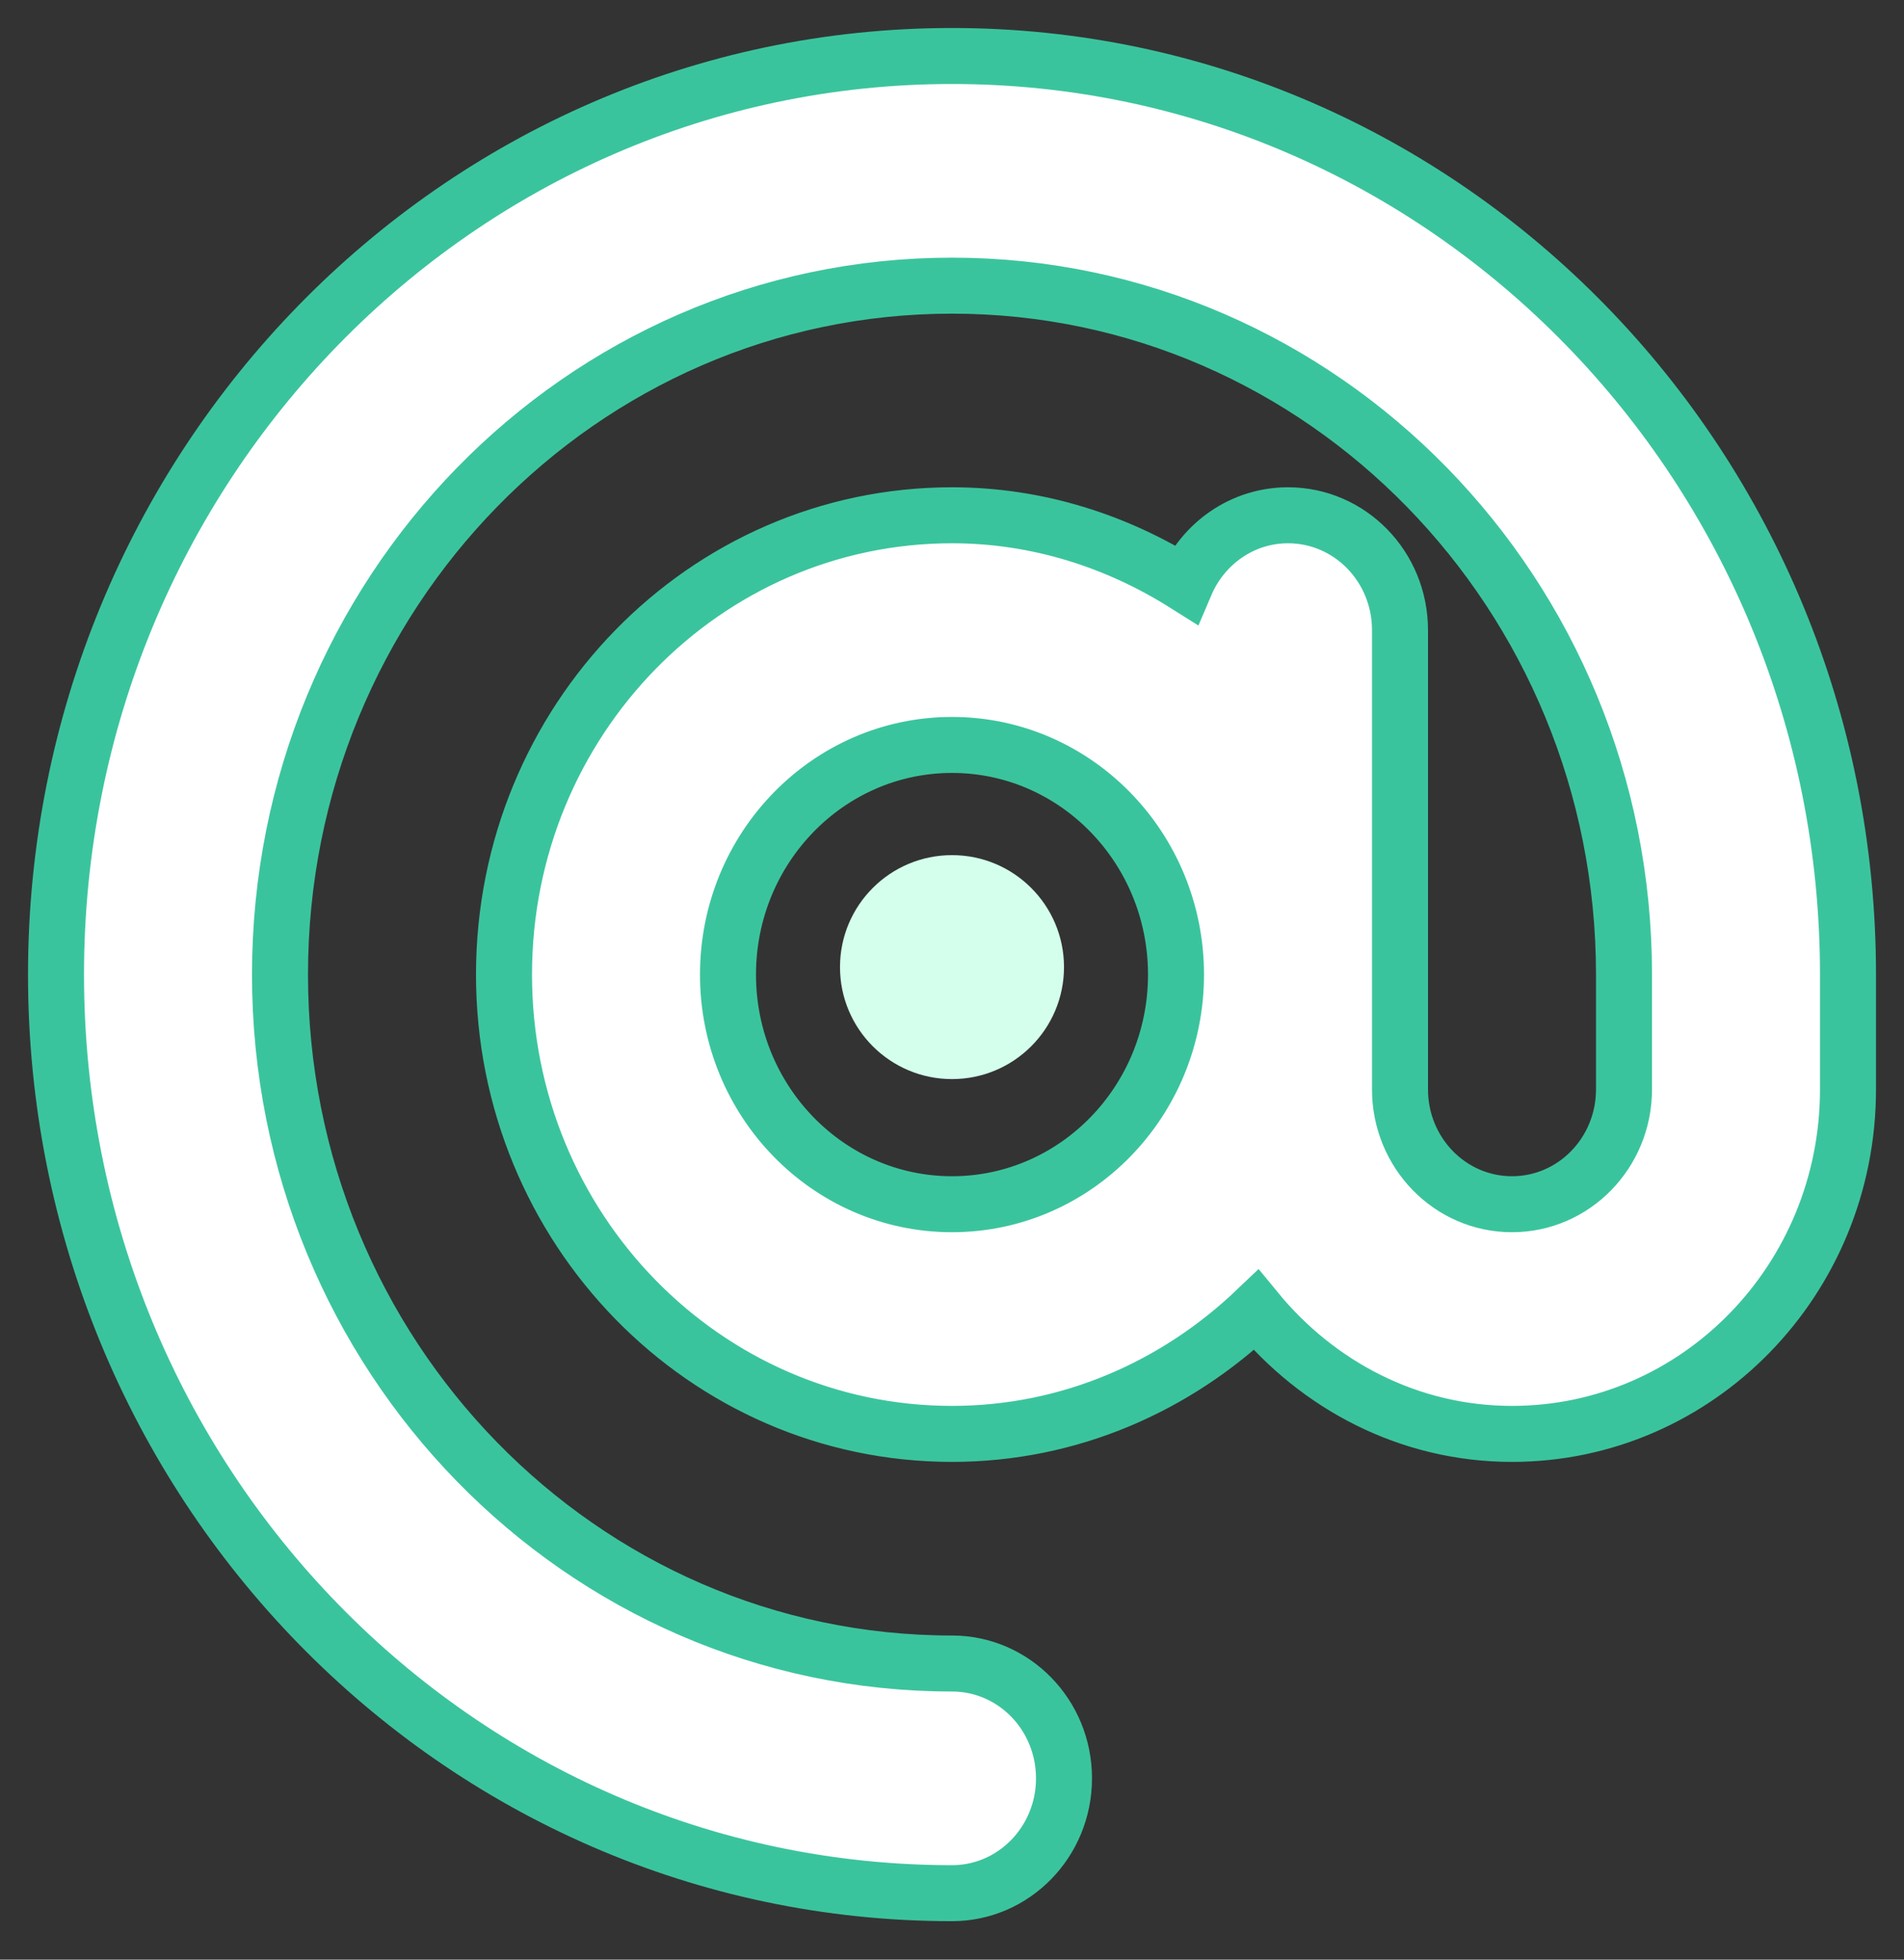 <svg width="34" height="35" viewBox="0 0 34 35" fill="none" xmlns="http://www.w3.org/2000/svg">
<rect x="0" y="0" width="34" height="35" fill="#333333" stroke="none"/>
<circle cx="17" cy="17.273" r="2" fill="#D4FFED"/>
<path d="M17 1C8.164 1 1 8.346 1 17.407C1 26.467 8.164 33.813 17 33.813C18.106 33.813 19 32.894 19 31.762C19 30.628 18.106 29.711 17 29.711C10.374 29.711 5 24.201 5 17.407C5 10.612 10.374 5.102 17 5.102C23.626 5.102 29 10.612 29 17.407V19.457C29 20.589 28.106 21.508 27 21.508C25.894 21.508 25 20.589 25 19.457V11.254C25 10.12 24.106 9.203 23 9.203C22.18 9.203 21.478 9.712 21.17 10.436C19.954 9.669 18.534 9.203 17 9.203C12.582 9.203 9 12.876 9 17.407C9 21.937 12.582 25.61 17 25.61C19.104 25.61 21.002 24.761 22.43 23.399C23.53 24.74 25.158 25.61 27 25.61C30.314 25.61 33 22.856 33 19.457V17.407C33 8.346 25.836 1 17 1ZM17 21.508C14.792 21.508 13 19.671 13 17.407C13 15.142 14.792 13.305 17 13.305C19.208 13.305 21 15.142 21 17.407C21 19.671 19.208 21.508 17 21.508Z" fill="white" stroke="#3AC49D"/>
</svg>

